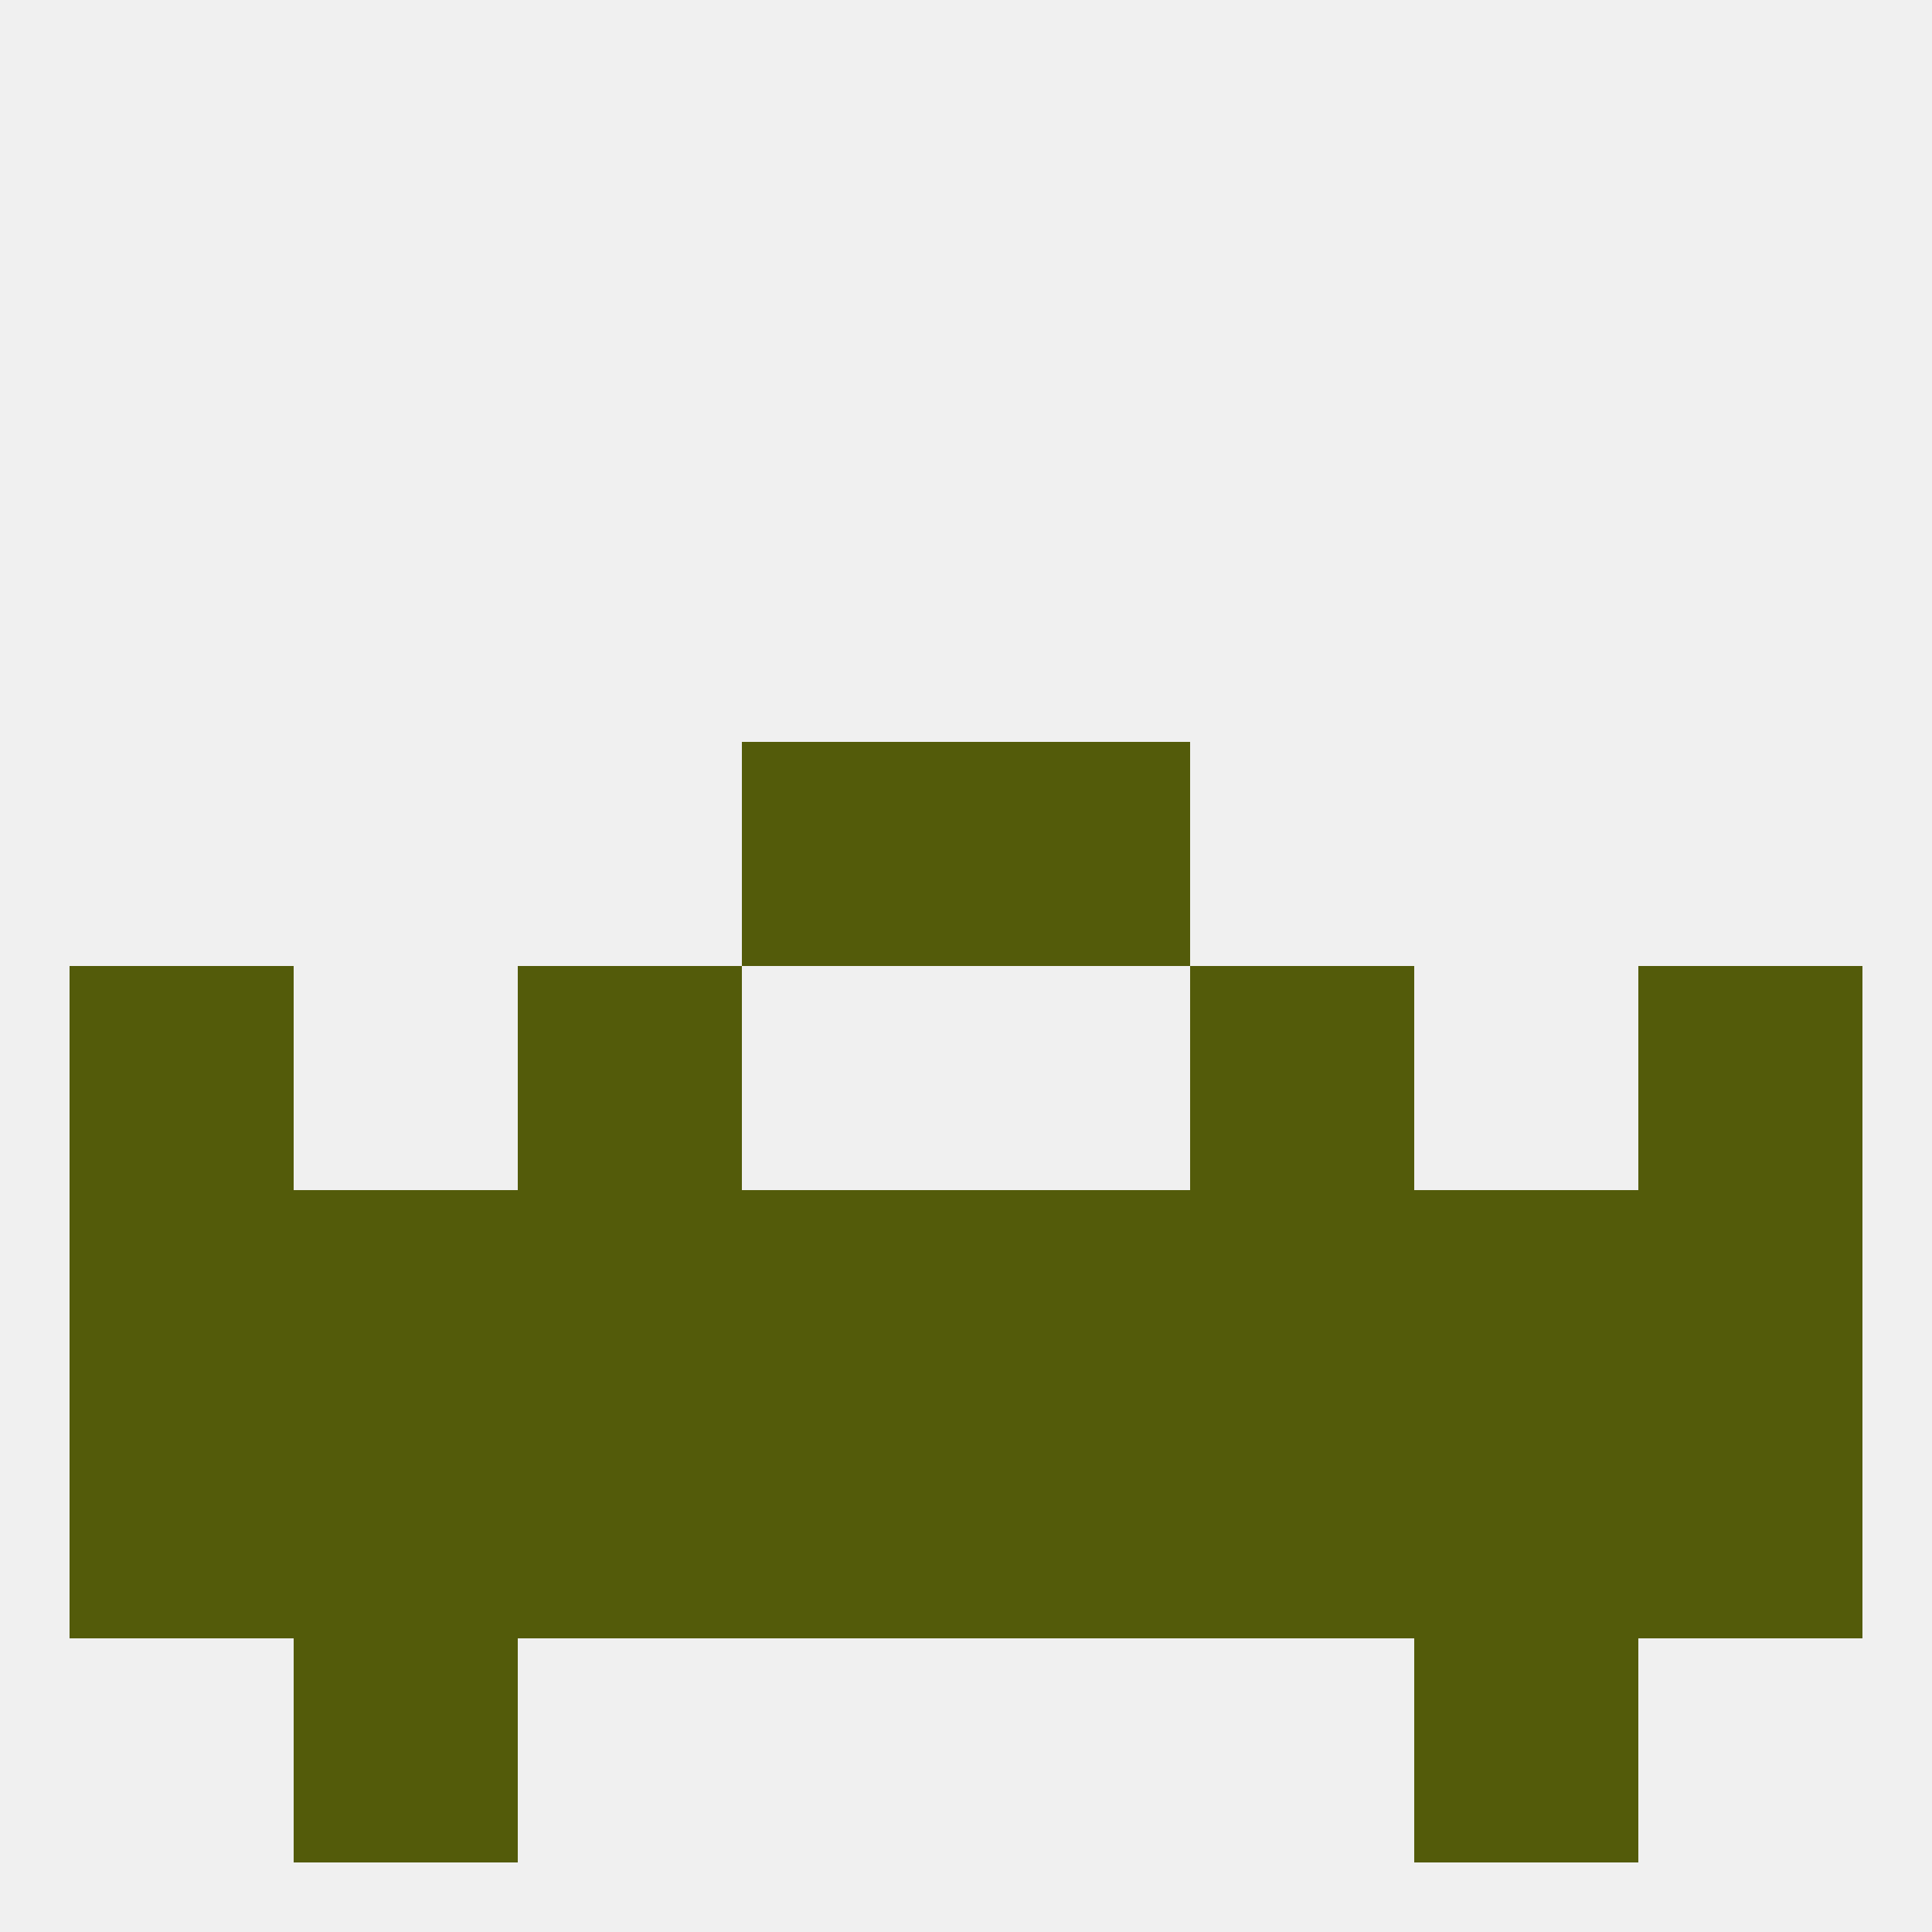
<!--   <?xml version="1.0"?> -->
<svg version="1.1" baseprofile="full" xmlns="http://www.w3.org/2000/svg" xmlns:xlink="http://www.w3.org/1999/xlink" xmlns:ev="http://www.w3.org/2001/xml-events" width="250" height="250" viewBox="0 0 250 250" >
	<rect width="100%" height="100%" fill="rgba(240,240,240,255)"/>

	<rect x="154" y="125" width="29" height="29" fill="rgba(83,91,10,255)"/>
	<rect x="9" y="125" width="29" height="29" fill="rgba(83,91,10,255)"/>
	<rect x="212" y="125" width="29" height="29" fill="rgba(83,91,10,255)"/>
	<rect x="67" y="125" width="29" height="29" fill="rgba(83,91,10,255)"/>
	<rect x="9" y="154" width="29" height="29" fill="rgba(83,91,10,255)"/>
	<rect x="212" y="154" width="29" height="29" fill="rgba(83,91,10,255)"/>
	<rect x="96" y="154" width="29" height="29" fill="rgba(83,91,10,255)"/>
	<rect x="125" y="154" width="29" height="29" fill="rgba(83,91,10,255)"/>
	<rect x="154" y="154" width="29" height="29" fill="rgba(83,91,10,255)"/>
	<rect x="38" y="154" width="29" height="29" fill="rgba(83,91,10,255)"/>
	<rect x="183" y="154" width="29" height="29" fill="rgba(83,91,10,255)"/>
	<rect x="67" y="154" width="29" height="29" fill="rgba(83,91,10,255)"/>
	<rect x="96" y="96" width="29" height="29" fill="rgba(83,91,10,255)"/>
	<rect x="125" y="96" width="29" height="29" fill="rgba(83,91,10,255)"/>
	<rect x="183" y="183" width="29" height="29" fill="rgba(83,91,10,255)"/>
	<rect x="9" y="183" width="29" height="29" fill="rgba(83,91,10,255)"/>
	<rect x="212" y="183" width="29" height="29" fill="rgba(83,91,10,255)"/>
	<rect x="96" y="183" width="29" height="29" fill="rgba(83,91,10,255)"/>
	<rect x="125" y="183" width="29" height="29" fill="rgba(83,91,10,255)"/>
	<rect x="67" y="183" width="29" height="29" fill="rgba(83,91,10,255)"/>
	<rect x="154" y="183" width="29" height="29" fill="rgba(83,91,10,255)"/>
	<rect x="38" y="183" width="29" height="29" fill="rgba(83,91,10,255)"/>
	<rect x="38" y="212" width="29" height="29" fill="rgba(83,91,10,255)"/>
	<rect x="183" y="212" width="29" height="29" fill="rgba(83,91,10,255)"/>
</svg>